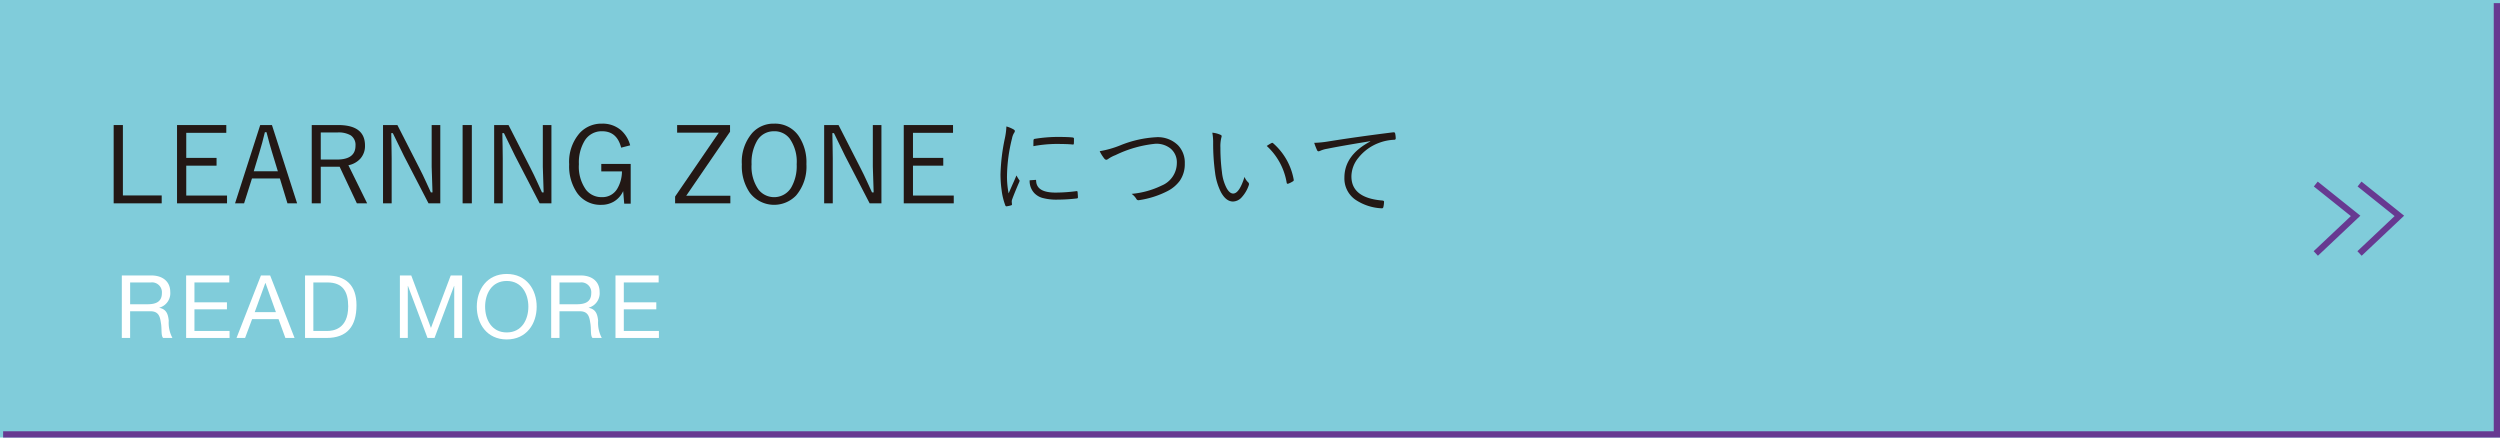 <svg xmlns="http://www.w3.org/2000/svg" viewBox="0 0 400 70"><defs><style>.cls-1{fill:#80ccda;}.cls-2{fill:none;stroke:#673991;}.cls-3{fill:#fff;}.cls-4{fill:#231815;}</style></defs><g id="レイヤー_2" data-name="レイヤー 2"><g id="レイヤー_1-2" data-name="レイヤー 1"><rect class="cls-1" width="400" height="70"/><polyline class="cls-2" points="0.5 69.5 399.5 69.5 399.5 0.5"/><polyline class="cls-2" points="377.525 29.445 383.898 34.544 377.525 40.555"/><polyline class="cls-2" points="370.525 29.445 376.898 34.544 370.525 40.555"/><path class="cls-3" d="M19.491,44.072H24.2c1.877,0,3.04,1.023,3.04,2.619A2.4,2.4,0,0,1,25.5,49.227v.028c1.163.224,1.4,1.078,1.5,2.058a5.114,5.114,0,0,0,.588,2.76H26.1c-.378-.406-.168-1.484-.364-2.465-.14-.981-.378-1.807-1.667-1.807h-3.25v4.272h-1.33Zm4.1,4.609c1.246,0,2.311-.323,2.311-1.78a1.582,1.582,0,0,0-1.779-1.709H20.821v3.489Z"/><path class="cls-3" d="M29.781,44.072h6.906v1.12H31.111v3.18h5.2v1.121h-5.2v3.459h5.618v1.121H29.781Z"/><path class="cls-3" d="M41.751,44.072h1.471l3.908,10H45.66l-1.093-3.011h-4.23l-1.121,3.011H37.843Zm-.994,5.869h3.39L42.48,45.276h-.028Z"/><path class="cls-3" d="M48.806,44.072h3.432c3.081,0,4.8,1.54,4.8,4.762,0,3.349-1.47,5.239-4.8,5.239H48.806Zm1.331,8.88H52.35c.91,0,3.362-.252,3.362-3.935,0-2.382-.883-3.825-3.334-3.825H50.137Z"/><path class="cls-3" d="M63.982,44.072H65.8l3.152,8.4,3.165-8.4h1.821v10h-1.26v-8.32h-.028l-3.124,8.32H68.4l-3.124-8.32h-.028v8.32H63.982Z"/><path class="cls-3" d="M81.078,43.834c3.18,0,4.791,2.521,4.791,5.238s-1.611,5.24-4.791,5.24-4.79-2.522-4.79-5.24S77.9,43.834,81.078,43.834Zm0,9.356c2.438,0,3.46-2.1,3.46-4.118s-1.022-4.118-3.46-4.118-3.46,2.1-3.46,4.118S78.641,53.19,81.078,53.19Z"/><path class="cls-3" d="M88.188,44.072H92.9c1.876,0,3.039,1.023,3.039,2.619A2.4,2.4,0,0,1,94.2,49.227v.028c1.163.224,1.4,1.078,1.5,2.058a5.123,5.123,0,0,0,.588,2.76H94.8c-.378-.406-.168-1.484-.364-2.465-.14-.981-.378-1.807-1.667-1.807H89.519v4.272H88.188Zm4.1,4.609c1.247,0,2.312-.323,2.312-1.78a1.583,1.583,0,0,0-1.78-1.709h-3.3v3.489Z"/><path class="cls-3" d="M98.478,44.072h6.906v1.12H99.809v3.18h5.2v1.121h-5.2v3.459h5.617v1.121H98.478Z"/><path class="cls-4" d="M19.663,20.008V31.272h6.209v1.262H18.186V20.008Z"/><path class="cls-4" d="M36.207,20.008v1.245H29.8v4.01h4.848v1.244H29.8v4.781h6.525v1.246h-8V20.008Z"/><path class="cls-4" d="M43.511,20.008l4.026,12.526H45.993l-1.212-3.976H40.315l-1.261,3.976H37.609l4.026-12.526Zm.947,7.4-.93-3.046q-.366-1.17-.888-3.211h-.258q-.423,1.765-.863,3.2L40.6,27.4Z"/><path class="cls-4" d="M49.878,20.008H54.1q4.3,0,4.3,3.278a3.034,3.034,0,0,1-.756,2.11,3.494,3.494,0,0,1-1.9,1.044l3,6.094H57.1l-2.756-5.852H51.322v5.852H49.878Zm1.444,1.186v4.334H53.9q2.98,0,2.98-2.224a1.834,1.834,0,0,0-.747-1.636,3.829,3.829,0,0,0-2.125-.474Z"/><path class="cls-4" d="M70.447,20.008V32.534H68.563l-3.926-7.579q-.092-.174-1.785-3.652H62.6q0,.432.041,2.149.025,1.113.025,1.877v7.2H61.283V20.008h2.3l3.585,7.022q.448.862.988,2.051.64,1.41.781,1.7H69.2q-.132-3.578-.133-4.109V20.008Z"/><path class="cls-4" d="M75.494,20.008V32.534H74.017V20.008Z"/><path class="cls-4" d="M88.228,20.008V32.534H86.343l-3.926-7.579q-.092-.174-1.785-3.652h-.257q0,.432.042,2.149.024,1.113.024,1.877v7.2H79.063V20.008h2.3l3.586,7.022q.449.862.988,2.051.639,1.41.78,1.7h.265q-.132-3.578-.132-4.109V20.008Z"/><path class="cls-4" d="M100.828,23.253l-1.444.374Q98.72,21,96.337,21a3.17,3.17,0,0,0-2.8,1.527,6.725,6.725,0,0,0-.913,3.743,6.331,6.331,0,0,0,1.137,4.093,3.136,3.136,0,0,0,2.557,1.179,2.731,2.731,0,0,0,2.449-1.354,5.531,5.531,0,0,0,.747-2.763H96.205v-1.2h4.706v6.357H99.874l-.166-2.008a3.73,3.73,0,0,1-1.528,1.7,3.911,3.911,0,0,1-1.975.5,4.534,4.534,0,0,1-3.877-1.918,7.557,7.557,0,0,1-1.262-4.564,7,7,0,0,1,1.694-5.014,4.706,4.706,0,0,1,3.561-1.494,4.481,4.481,0,0,1,3.063,1.07A4.932,4.932,0,0,1,100.828,23.253Z"/><path class="cls-4" d="M116.807,20.008v1.071L109.8,31.313h7.056v1.221h-8.84V31.446l6.989-10.218H108.34v-1.22Z"/><path class="cls-4" d="M123.854,19.784a4.569,4.569,0,0,1,3.894,1.917,7.481,7.481,0,0,1,1.278,4.558,7.115,7.115,0,0,1-1.652,5.021,4.887,4.887,0,0,1-7.4-.431,7.487,7.487,0,0,1-1.279-4.549,7.075,7.075,0,0,1,1.661-5.022A4.571,4.571,0,0,1,123.854,19.784Zm0,1.22a3.062,3.062,0,0,0-2.722,1.518,6.947,6.947,0,0,0-.88,3.752,6.392,6.392,0,0,0,1.137,4.1,3.195,3.195,0,0,0,5.2-.357,6.9,6.9,0,0,0,.88-3.745,6.413,6.413,0,0,0-1.129-4.108A3.047,3.047,0,0,0,123.854,21Z"/><path class="cls-4" d="M141.029,20.008V32.534h-1.884l-3.927-7.579q-.091-.174-1.784-3.652h-.258q0,.432.042,2.149.024,1.113.025,1.877v7.2h-1.378V20.008h2.3l3.586,7.022q.449.862.988,2.051.639,1.41.78,1.7h.266q-.133-3.578-.133-4.109V20.008Z"/><path class="cls-4" d="M152.484,20.008v1.245h-6.408v4.01h4.847v1.244h-4.847v4.781H152.6v1.246h-8V20.008Z"/><path class="cls-4" d="M161.025,20.231a5.2,5.2,0,0,1,1.113.457c.16.094.24.186.24.274a.524.524,0,0,1-.116.291,2.586,2.586,0,0,0-.34.9,25.941,25.941,0,0,0-.8,5.87,13.806,13.806,0,0,0,.257,2.921q.125-.291.631-1.445.357-.779.623-1.428a7.572,7.572,0,0,0,.406.682.227.227,0,0,1,.092.166.7.7,0,0,1-.083.273q-.723,1.661-1.1,2.7a1.012,1.012,0,0,0-.066.424l.033.373a.142.142,0,0,1-.116.158,4.276,4.276,0,0,1-.764.166c-.088,0-.152-.056-.191-.166a10.591,10.591,0,0,1-.589-2.449,18.4,18.4,0,0,1-.175-2.482,31.305,31.305,0,0,1,.7-5.794A11.25,11.25,0,0,0,161.025,20.231Zm3.719,8.618.922-.067a.03.03,0,0,1,.024-.009c.061,0,.092.058.092.175q.075,1.866,3.1,1.867a26.363,26.363,0,0,0,3.345-.232.413.413,0,0,1,.067-.008c.071,0,.113.058.124.174q.05.606.05.8c0,.083-.011.133-.033.149a.4.4,0,0,1-.191.058,26.834,26.834,0,0,1-3.038.184,8.41,8.41,0,0,1-2.424-.275,2.872,2.872,0,0,1-1.32-.8A2.815,2.815,0,0,1,164.744,28.849Zm.6-5.463q0-.73.016-.93a.223.223,0,0,1,.2-.24,23.019,23.019,0,0,1,3.6-.307q1.651,0,2.416.082c.171.018.257.075.257.175,0,.359,0,.625-.017.8,0,.105-.041.157-.124.157h-.067q-.82-.09-2.73-.091A21,21,0,0,0,165.342,23.386Z"/><path class="cls-4" d="M175.95,24.191a15.714,15.714,0,0,0,3.3-.938,17.68,17.68,0,0,1,5.76-1.3,4.6,4.6,0,0,1,3.487,1.3,4.012,4.012,0,0,1,1.07,2.889,4.689,4.689,0,0,1-.8,2.781,5.611,5.611,0,0,1-1.984,1.66,14.569,14.569,0,0,1-4.548,1.444.833.833,0,0,1-.1.009.382.382,0,0,1-.324-.217,2.591,2.591,0,0,0-.755-.8,13.771,13.771,0,0,0,4.806-1.328,3.911,3.911,0,0,0,2.432-3.6,2.847,2.847,0,0,0-1.046-2.358A3.639,3.639,0,0,0,184.874,23a18.793,18.793,0,0,0-6.392,1.817,5.371,5.371,0,0,0-1.154.6.727.727,0,0,1-.324.151.488.488,0,0,1-.323-.208A6.109,6.109,0,0,1,175.95,24.191Z"/><path class="cls-4" d="M193.971,21.228a4.185,4.185,0,0,1,1.345.357c.1.05.149.113.149.191a1.616,1.616,0,0,1-.066.307,5.92,5.92,0,0,0-.133,1.561,30.059,30.059,0,0,0,.241,3.859,7.05,7.05,0,0,0,.755,2.6q.481.863,1.046.863.98,0,1.818-2.665a2.278,2.278,0,0,0,.556.847.412.412,0,0,1,.158.307.527.527,0,0,1-.017.125,5.369,5.369,0,0,1-1.112,1.942,1.949,1.949,0,0,1-1.428.722q-1.111,0-1.926-1.486a9.5,9.5,0,0,1-.946-3.154,34.241,34.241,0,0,1-.307-4.74A8.474,8.474,0,0,0,193.971,21.228Zm8.708,2.125a7.7,7.7,0,0,1,.747-.457.345.345,0,0,1,.149-.042.143.143,0,0,1,.1.042A10.068,10.068,0,0,1,207,28.782v.041a.215.215,0,0,1-.124.183,3.725,3.725,0,0,1-.781.39.3.3,0,0,1-.067.008c-.087,0-.14-.05-.157-.149A10.216,10.216,0,0,0,202.679,23.353Z"/><path class="cls-4" d="M210.273,22.854a16.41,16.41,0,0,0,2.11-.2q4.771-.77,10.541-1.485h.058a.218.218,0,0,1,.233.142,3.84,3.84,0,0,1,.1.845c0,.122-.074.192-.224.208a7.71,7.71,0,0,0-2.482.507,7.575,7.575,0,0,0-3.27,2.382,4.749,4.749,0,0,0-1.112,2.972q0,3.452,4.947,3.859c.182.018.274.081.274.191a4.071,4.071,0,0,1-.1.814c-.034.16-.109.241-.225.241h-.05A8.158,8.158,0,0,1,216.79,31.9a4.138,4.138,0,0,1-1.685-3.486q0-3.587,4.142-5.777l-.017-.042q-4.681.756-6.9,1.212a4.33,4.33,0,0,0-1.02.291,1.8,1.8,0,0,1-.324.115.275.275,0,0,1-.241-.149A11.121,11.121,0,0,1,210.273,22.854Z"/></g></g></svg>